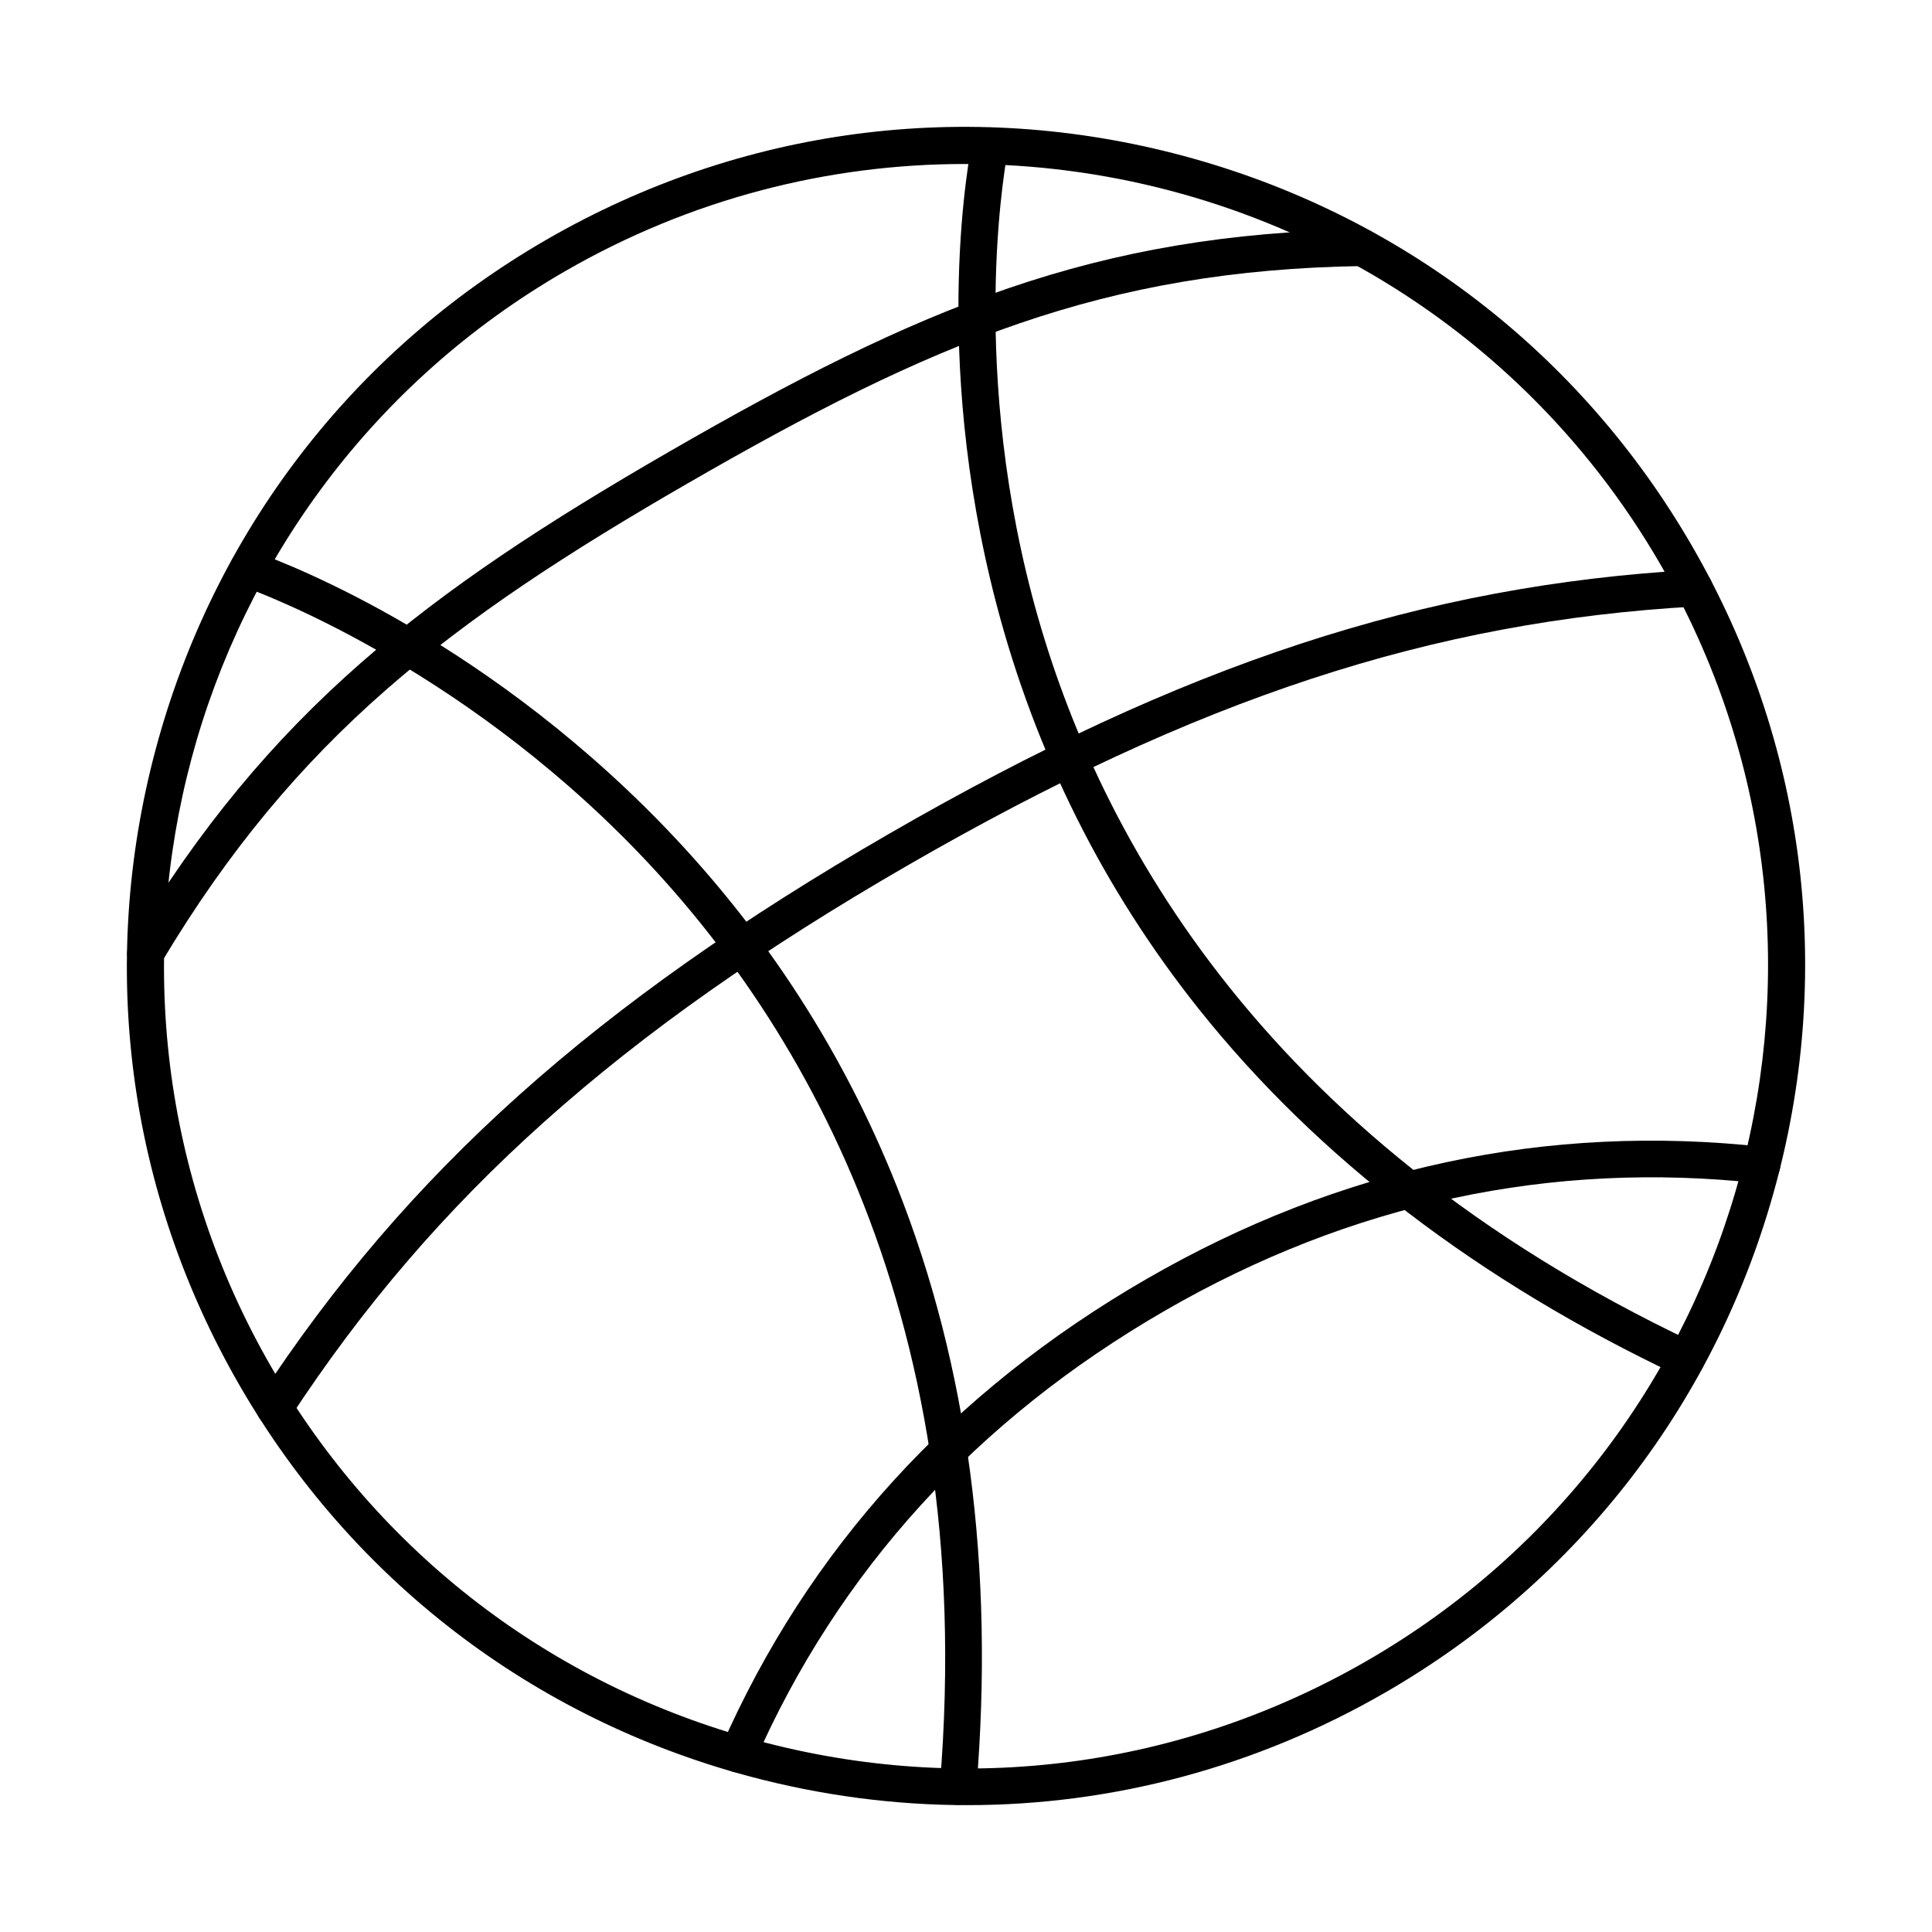 <?xml version="1.0" encoding="UTF-8"?>
<!-- Uploaded to: ICON Repo, www.iconrepo.com, Generator: ICON Repo Mixer Tools -->
<svg fill="#000000" width="800px" height="800px" version="1.1" viewBox="144 144 512 512" xmlns="http://www.w3.org/2000/svg">
 <g fill-rule="evenodd">
  <path d="m399.65 187.46c-36.051 0-72.539 9.164-105.94 28.438-101.51 58.613-136.42 188.88-77.805 290.39 28.387 49.176 74.238 84.348 129.08 99.043 54.852 14.703 112.14 7.16 161.32-21.234 101.51-58.602 136.42-188.88 77.805-290.38-39.328-68.117-110.94-106.25-184.45-106.25zm0.719 434.92c-19.316 0-38.742-2.539-57.898-7.664-57.359-15.371-105.29-52.152-134.98-103.57-29.68-51.422-37.566-111.33-22.207-168.68 15.371-57.348 52.152-105.29 103.57-134.97 51.426-29.691 111.33-37.578 168.68-22.207 57.359 15.359 105.29 52.152 134.97 103.57 29.691 51.414 37.578 111.32 22.207 168.68-15.359 57.348-52.152 105.28-103.56 134.97-34.25 19.77-72.273 29.871-110.78 29.871z"/>
  <path d="m339.57 613.73c-0.645 0-1.316-0.133-1.953-0.414-2.445-1.07-3.57-3.934-2.488-6.391 22.996-52.363 60.93-94.09 112.75-124 51.16-29.527 106.2-41.301 163.59-34.98 2.672 0.293 4.59 2.691 4.297 5.359-0.293 2.66-2.699 4.582-5.359 4.289-55.297-6.09-108.35 5.258-157.68 33.746-49.984 28.852-86.562 69.059-108.71 119.49-0.797 1.82-2.578 2.902-4.449 2.902z"/>
  <path d="m216.77 521.95c-0.91 0-1.832-0.254-2.652-0.789-2.246-1.465-2.871-4.481-1.406-6.715 39.137-59.828 89.094-104.55 167.02-149.55 77.918-44.98 141.62-65.875 213.01-69.867 2.68-0.121 4.965 1.902 5.117 4.582 0.152 2.68-1.902 4.965-4.57 5.117-69.777 3.894-132.19 24.402-208.7 68.582-76.52 44.184-125.5 87.98-163.75 146.44-0.93 1.426-2.477 2.195-4.062 2.195z"/>
  <path d="m182.55 401.49c-0.84 0-1.699-0.223-2.481-0.688-2.305-1.375-3.055-4.359-1.68-6.664 36.73-61.477 78.566-93.27 142.92-130.42 66.238-38.234 112.85-57.855 183.77-58.926h0.07c2.648 0 4.812 2.125 4.856 4.773 0.043 2.691-2.094 4.894-4.781 4.934-68.777 1.043-114.26 20.227-179.04 57.633-62.941 36.336-103.8 67.328-139.45 127-0.91 1.516-2.519 2.367-4.176 2.367z"/>
  <path d="m590.88 509.04c-0.688 0-1.395-0.141-2.062-0.465-52.93-25.008-95.715-57.734-127.19-97.262-25.219-31.691-43.25-67.785-53.578-107.27-17.574-67.188-6.875-120.19-6.41-122.41 0.547-2.629 3.125-4.309 5.746-3.762 2.633 0.547 4.309 3.125 3.762 5.742-0.141 0.688-10.688 53.434 6.402 118.4 15.758 59.855 58.977 142.77 175.41 197.78 2.418 1.141 3.457 4.047 2.316 6.461-0.828 1.758-2.578 2.781-4.398 2.781z"/>
  <path d="m397.92 622.31c-0.133 0-0.273 0-0.406-0.02-2.668-0.211-4.664-2.559-4.441-5.227 10.59-128.56-40.32-208.1-84.887-252.19-48.297-47.773-99.527-65.348-100.04-65.52-2.535-0.852-3.902-3.609-3.055-6.148 0.859-2.539 3.609-3.914 6.148-3.055 2.188 0.727 53.898 18.484 103.78 67.824 29.305 28.992 51.777 62.891 66.773 100.75 18.719 47.258 25.766 100.79 20.965 159.13-0.211 2.527-2.336 4.449-4.832 4.449z"/>
 </g>
</svg>